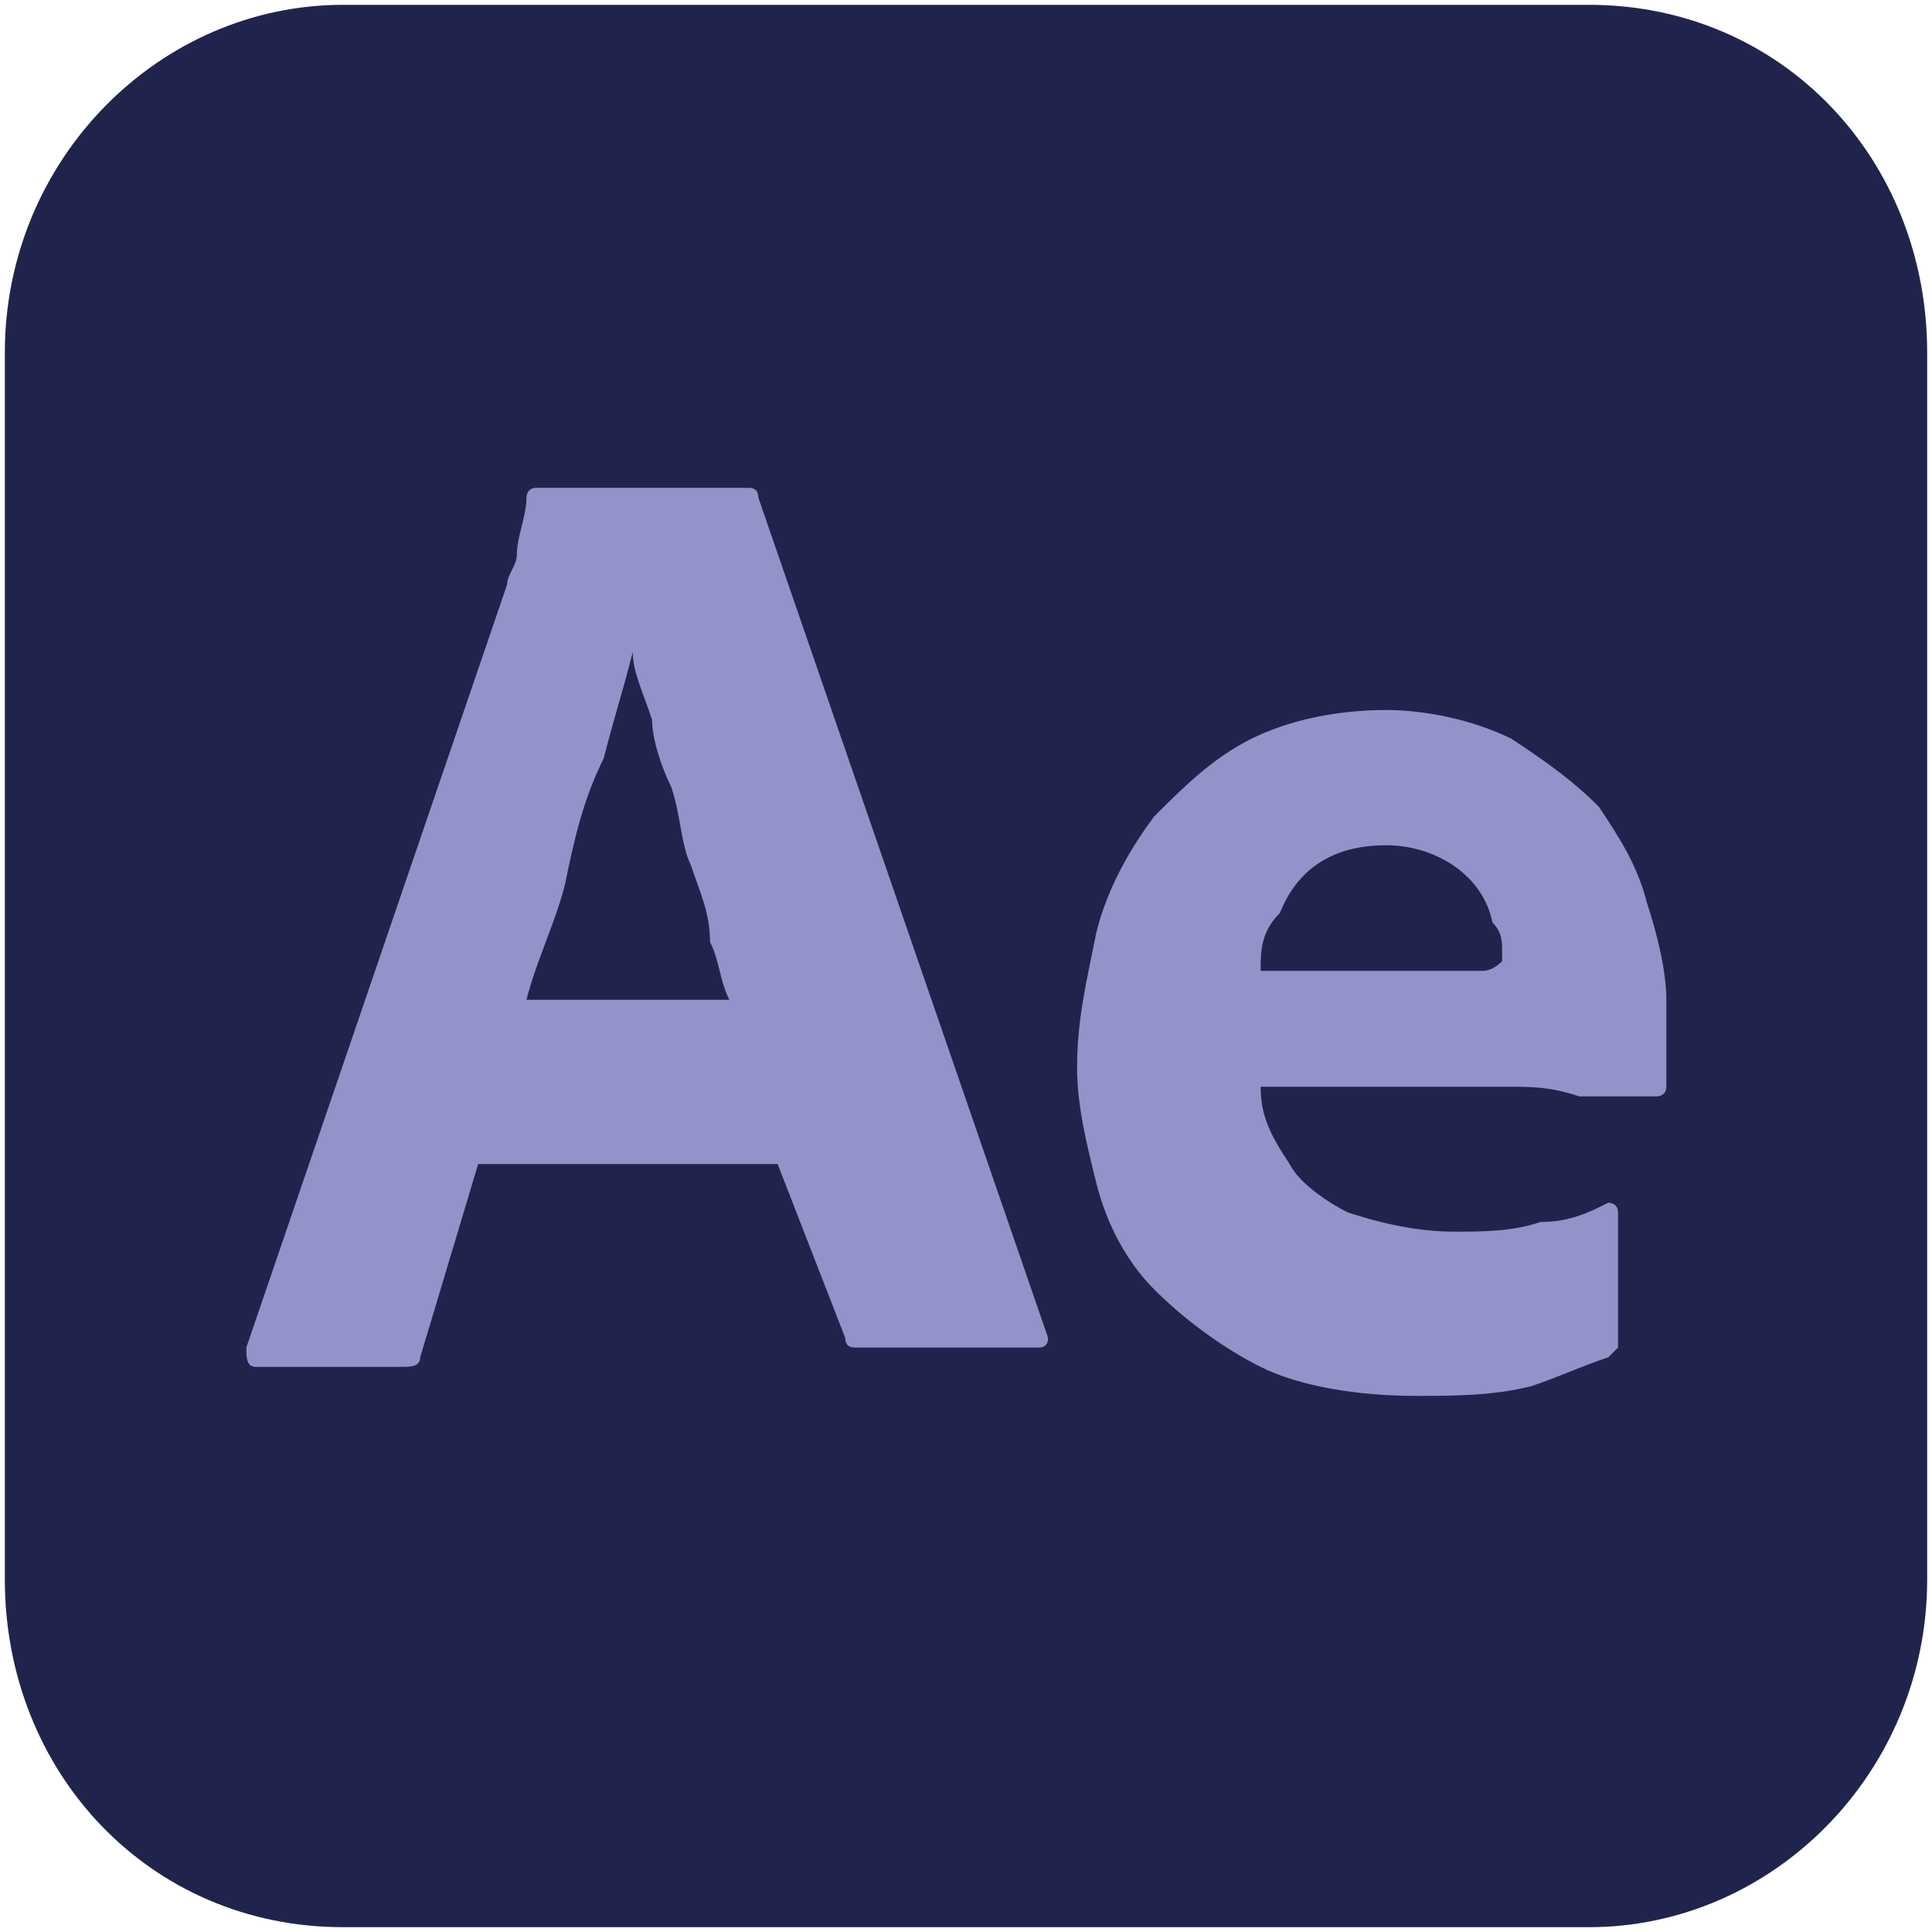 <?xml version="1.0" encoding="UTF-8"?><svg id="Capa_1" xmlns="http://www.w3.org/2000/svg" viewBox="0 0 20 20"><defs><style>.cls-1{fill:#9294c9;}.cls-1,.cls-2{stroke-width:0px;}.cls-2{fill:#20244d;}</style></defs><g id="Capa_1-2"><g id="vlpa"><g id="vlpb"><g id="vlpc"><g id="vlpd"><path class="cls-2" d="M3.55.05h12.9c2,0,3.5,1.6,3.5,3.6v12.7c0,2-1.6,3.6-3.5,3.6H3.55C1.55,19.95.05,18.35.05,16.35V3.65C.05,1.65,1.65.05,3.55.05Z"/></g></g></g><g id="vlpe"><g id="vlpf"><path class="cls-1" d="M8.05,12.05h-3.1l-.6,2c0,.1-.1.1-.2.1h-1.5c-.1,0-.1-.1-.1-.2l2.7-7.9c0-.1.1-.2.1-.3,0-.2.1-.4.1-.6,0,0,0-.1.1-.1h2.2q.1,0,.1.1l3,8.7q0,.1-.1.1h-1.9q-.1,0-.1-.1l-.7-1.8h0ZM5.45,10.35h2.1c-.1-.2-.1-.4-.2-.6,0-.3-.1-.5-.2-.8-.1-.2-.1-.5-.2-.8-.1-.2-.2-.5-.2-.7-.1-.3-.2-.5-.2-.7h0c-.1.4-.2.7-.3,1.1-.2.4-.3.8-.4,1.3-.1.4-.3.8-.4,1.2h0Z"/><path class="cls-1" d="M15.65,11.25h-2.6c0,.3.1.5.3.8.1.2.4.4.6.5.3.1.7.2,1.1.2.3,0,.6,0,.9-.1.3,0,.5-.1.7-.2,0,0,.1,0,.1.1v1.4l-.1.1c-.3.1-.5.2-.8.3-.4.1-.8.1-1.2.1-.6,0-1.2-.1-1.6-.3-.4-.2-.8-.5-1.1-.8s-.5-.7-.6-1.1c-.1-.4-.2-.8-.2-1.2,0-.5.1-.9.2-1.4.1-.4.3-.8.6-1.2.3-.3.6-.6,1-.8.4-.2.9-.3,1.4-.3.4,0,.9.1,1.3.3.3.2.6.4.9.7.2.3.4.6.5,1,.1.3.2.7.2,1v.9c0,.1-.1.1-.1.1h-.8c-.3-.1-.5-.1-.7-.1h0ZM13.05,10.05h2.3q.1,0,.2-.1v-.1c0-.1,0-.2-.1-.3-.1-.5-.6-.8-1.1-.8s-.9.2-1.1.7c-.2.2-.2.4-.2.6h0Z"/></g></g></g></g></svg>